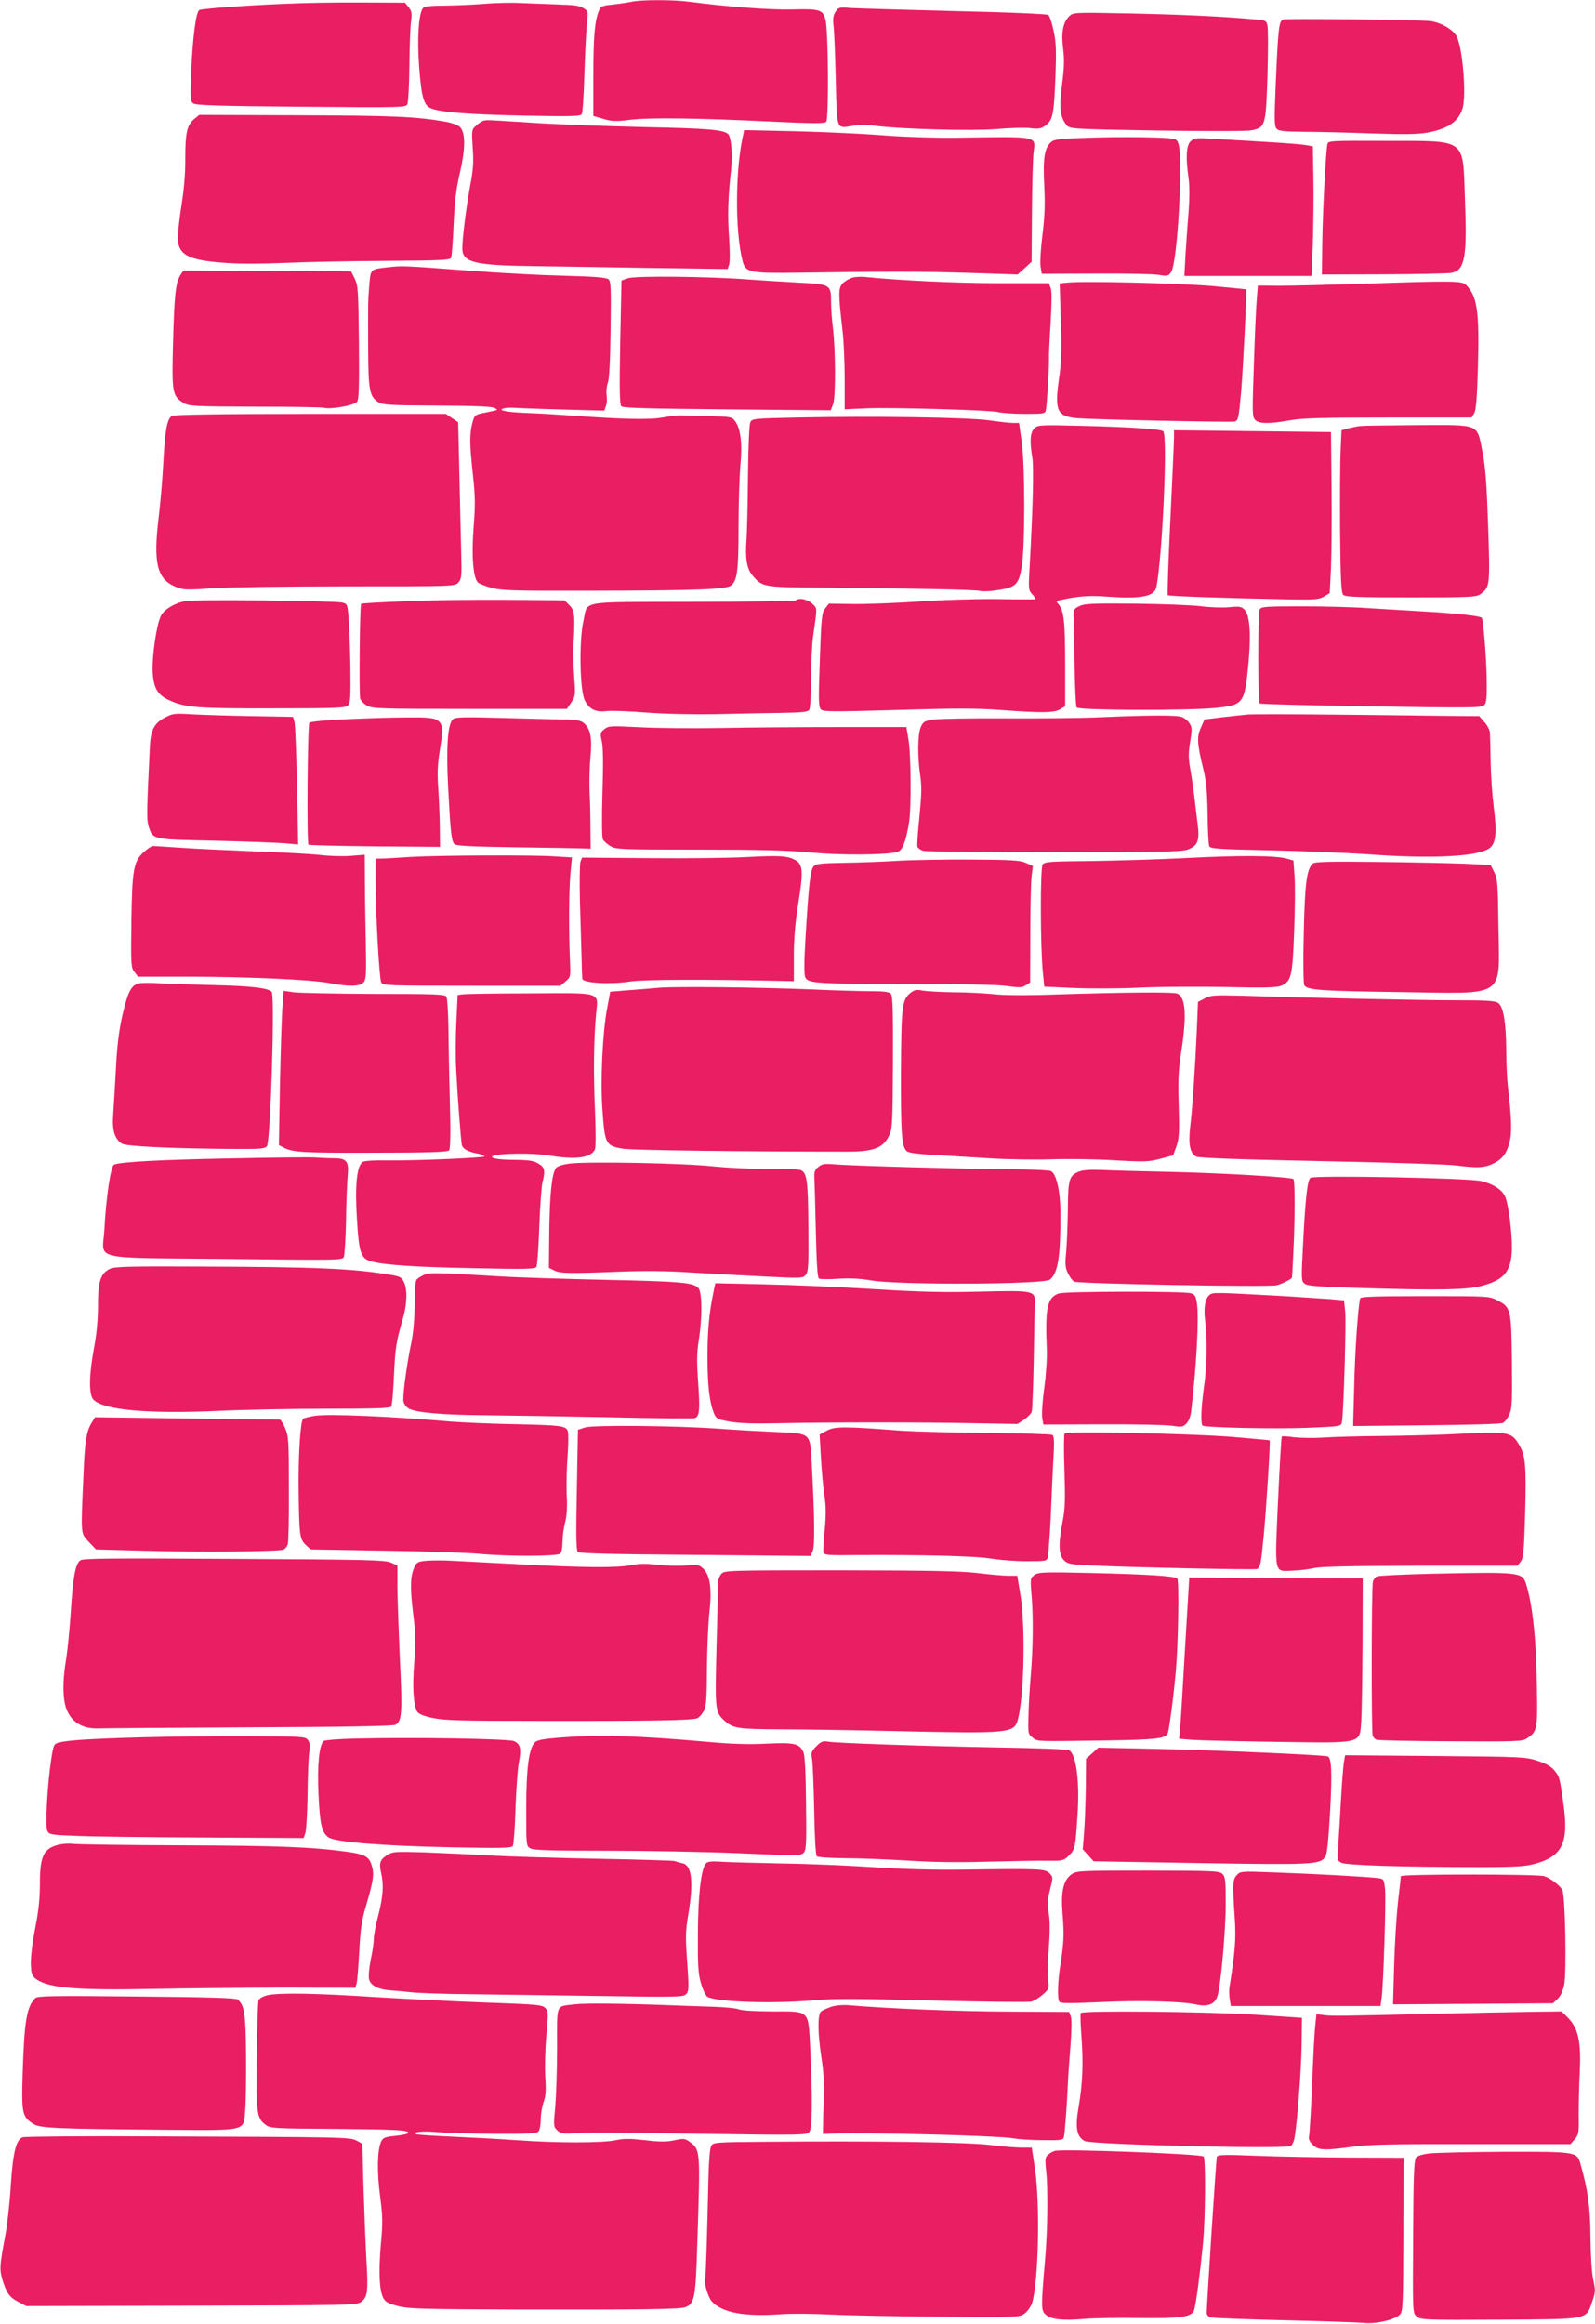 <?xml version="1.0" standalone="no"?>
<!DOCTYPE svg PUBLIC "-//W3C//DTD SVG 20010904//EN"
 "http://www.w3.org/TR/2001/REC-SVG-20010904/DTD/svg10.dtd">
<svg version="1.0" xmlns="http://www.w3.org/2000/svg"
 width="879pt" height="1280pt" viewBox="0 0 879 1280"
 preserveAspectRatio="xMidYMid meet">
<g transform="translate(0,1280) scale(0.1,-0.1)"
fill="#e91e63" stroke="none">
<path d="M3480 12790 c-19 -4 -65 -11 -102 -15 -60 -6 -67 -9 -77 -33 -24 -58
-31 -144 -31 -358 l0 -223 55 -16 c47 -14 69 -15 148 -5 107 13 368 10 780
-10 228 -11 290 -11 300 -1 15 15 12 504 -4 563 -14 55 -33 60 -183 56 -120
-3 -360 15 -566 42 -87 12 -269 12 -320 0z"/>
<path d="M1565 12779 c-226 -10 -445 -26 -466 -34 -19 -7 -38 -156 -46 -355
-5 -127 -4 -147 11 -159 13 -11 125 -15 595 -19 560 -5 578 -4 586 14 5 10 10
105 11 209 1 105 5 215 9 245 6 47 4 59 -13 80 l-20 25 -239 1 c-131 1 -323
-2 -428 -7z"/>
<path d="M2670 12779 c-58 -5 -155 -9 -217 -10 -75 0 -114 -4 -121 -12 -25
-30 -34 -168 -22 -326 13 -170 26 -214 68 -229 54 -21 215 -33 513 -39 257 -5
307 -4 315 8 5 8 12 113 15 234 4 121 11 245 14 276 7 54 6 58 -19 74 -19 13
-53 18 -133 20 -60 2 -153 6 -208 8 -55 3 -147 1 -205 -4z"/>
<path d="M4605 12736 c-13 -20 -16 -38 -11 -83 4 -32 9 -167 12 -301 7 -276 0
-260 100 -244 28 5 77 5 110 0 139 -19 537 -30 675 -19 75 7 160 9 188 5 39
-5 57 -3 76 10 46 30 53 59 61 262 6 161 4 202 -10 266 -9 42 -22 81 -29 86
-7 5 -232 15 -517 21 -278 7 -535 15 -572 17 -63 5 -67 4 -83 -20z"/>
<path d="M5893 12711 c-35 -33 -46 -92 -34 -180 7 -58 6 -103 -6 -196 -17
-129 -11 -181 25 -224 17 -21 25 -22 496 -30 287 -4 497 -4 523 1 77 17 79 23
88 302 4 134 4 258 0 274 -6 29 -8 30 -78 36 -185 16 -400 26 -684 32 -305 6
-308 6 -330 -15z"/>
<path d="M7074 12693 c-26 -5 -30 -39 -44 -368 -8 -190 -7 -222 6 -235 12 -12
44 -15 147 -16 73 0 240 -4 372 -9 175 -6 259 -5 309 4 112 20 171 59 195 130
25 76 0 361 -37 410 -27 36 -88 69 -141 75 -59 7 -779 15 -807 9z"/>
<path d="M1069 12143 c-39 -33 -48 -77 -48 -218 1 -76 -7 -168 -20 -250 -11
-71 -21 -154 -21 -183 0 -98 58 -127 275 -141 66 -5 210 -4 320 1 110 5 359
10 552 11 303 2 354 4 359 17 4 8 10 92 14 185 6 130 14 197 35 285 30 130 31
216 1 249 -10 11 -42 23 -79 30 -165 29 -284 34 -811 36 l-548 2 -29 -24z"/>
<path d="M2660 12133 c-8 -3 -26 -15 -38 -27 -23 -20 -23 -25 -17 -120 6 -79
3 -120 -14 -210 -23 -123 -45 -305 -43 -350 4 -72 71 -88 392 -92 118 -2 407
-6 642 -10 l428 -6 8 24 c5 12 5 79 0 148 -9 125 -6 223 11 374 9 84 1 180
-16 197 -24 24 -109 32 -468 39 -209 5 -488 15 -620 24 -265 17 -244 16 -265
9z"/>
<path d="M4096 12059 c-44 -189 -46 -531 -4 -696 16 -64 37 -69 313 -65 488 7
669 7 932 -1 l271 -9 39 35 38 35 2 274 c1 150 5 298 9 328 11 93 36 88 -436
81 -104 -1 -274 4 -390 13 -113 9 -332 19 -487 23 l-282 6 -5 -24z"/>
<path d="M5994 12041 c-160 -5 -185 -8 -203 -25 -35 -32 -44 -88 -36 -241 5
-106 2 -171 -10 -269 -9 -70 -14 -147 -11 -171 l7 -43 297 1 c163 1 320 -2
348 -7 49 -8 53 -7 69 17 21 33 46 292 48 512 2 170 -3 209 -29 219 -26 10
-285 14 -480 7z"/>
<path d="M6561 12021 c-24 -24 -27 -89 -11 -202 6 -42 6 -110 0 -190 -6 -68
-13 -175 -17 -236 l-6 -113 351 0 350 0 7 183 c3 100 5 261 3 357 l-3 174 -40
7 c-22 4 -125 12 -230 18 -104 6 -234 14 -287 17 -89 5 -98 4 -117 -15z"/>
<path d="M7315 12005 c-9 -45 -26 -382 -28 -543 l-2 -174 340 1 c187 1 355 4
373 8 75 13 88 84 75 413 -12 332 14 313 -430 314 -316 1 -324 1 -328 -19z"/>
<path d="M2142 11328 c-103 -11 -99 -8 -107 -101 -7 -92 -7 -80 -6 -355 1
-221 8 -256 55 -287 23 -15 62 -18 324 -19 207 -1 303 -5 317 -13 22 -13 30
-9 -70 -30 -37 -8 -41 -12 -52 -53 -16 -63 -15 -119 3 -283 13 -120 14 -165 4
-292 -12 -159 -3 -276 24 -304 8 -7 42 -20 77 -30 55 -14 128 -16 529 -15 608
1 766 7 791 30 32 29 39 82 39 319 0 127 5 279 10 339 12 121 2 205 -29 246
-17 24 -23 25 -147 28 -71 2 -142 3 -159 4 -16 0 -59 -5 -95 -12 -68 -13 -233
-9 -500 11 -74 5 -186 12 -248 14 -114 4 -171 17 -119 27 14 3 43 3 64 1 21
-1 138 -6 260 -9 l223 -6 9 25 c6 14 7 41 4 61 -3 19 0 50 7 68 8 22 13 124
15 295 3 229 2 263 -12 275 -12 9 -77 15 -242 19 -124 3 -354 15 -511 27 -373
28 -384 29 -458 20z"/>
<path d="M996 11288 c-28 -44 -35 -106 -42 -363 -8 -290 -5 -306 58 -345 29
-17 57 -19 391 -20 199 0 370 -3 382 -6 40 -10 168 13 183 33 10 14 12 83 10
328 -3 287 -5 313 -23 350 l-20 40 -462 3 -462 2 -15 -22z"/>
<path d="M3460 11267 l-35 -12 -7 -340 c-5 -259 -3 -343 6 -353 9 -9 143 -13
583 -17 l571 -5 13 33 c15 36 14 299 -1 422 -5 39 -10 100 -10 136 0 102 -1
103 -177 112 -81 4 -204 12 -273 17 -217 17 -630 22 -670 7z"/>
<path d="M4696 11270 c-16 -5 -39 -18 -51 -30 -25 -24 -26 -54 -2 -260 7 -58
12 -179 12 -270 l0 -165 35 2 c19 1 60 3 90 4 109 6 686 -10 720 -21 19 -5 85
-10 147 -10 109 0 113 1 117 23 6 27 18 241 17 282 -1 17 3 105 9 197 6 109 7
176 0 192 l-10 26 -277 0 c-234 0 -545 15 -733 34 -25 3 -58 1 -74 -4z"/>
<path d="M5882 11243 l-42 -4 6 -207 c5 -163 3 -231 -10 -319 -25 -178 -11
-208 106 -217 85 -7 837 -23 861 -18 21 4 24 19 37 167 11 129 32 557 28 561
-2 1 -88 9 -193 19 -183 15 -705 28 -793 18z"/>
<path d="M7485 11236 c-170 -5 -365 -10 -432 -10 l-121 1 -6 -76 c-4 -42 -11
-204 -16 -360 -9 -260 -9 -286 6 -303 21 -23 77 -24 194 -3 67 12 181 15 542
15 l458 0 14 23 c10 16 16 82 21 262 8 300 -4 384 -66 446 -22 22 -71 23 -594
5z"/>
<path d="M948 10509 c-27 -16 -38 -72 -48 -259 -5 -96 -17 -229 -25 -295 -32
-260 -10 -348 99 -390 38 -15 60 -15 189 -6 81 6 412 11 745 11 598 0 599 0
618 21 17 19 19 35 16 148 -2 69 -6 263 -10 431 l-7 304 -34 23 -34 23 -746 0
c-477 0 -752 -4 -763 -11z"/>
<path d="M4390 10500 c-237 -5 -245 -6 -255 -26 -6 -13 -11 -128 -13 -295 -1
-151 -5 -309 -8 -351 -8 -102 1 -161 33 -198 53 -63 60 -65 368 -67 518 -4
860 -11 887 -18 14 -4 59 -2 100 5 96 14 113 31 129 130 18 108 18 548 0 683
l-15 107 -33 0 c-18 0 -79 7 -135 15 -115 16 -640 24 -1058 15z"/>
<path d="M5700 10440 c-23 -23 -26 -70 -11 -161 9 -52 3 -282 -15 -607 -7
-119 -6 -123 16 -147 13 -14 19 -26 14 -26 -5 -1 -103 -1 -219 1 -115 1 -309
-5 -430 -14 -121 -8 -280 -14 -354 -13 l-133 2 -21 -27 c-18 -24 -21 -49 -29
-284 -8 -222 -7 -259 6 -272 13 -13 64 -13 418 -3 323 10 437 10 573 0 226
-17 298 -16 329 5 l26 16 0 233 c0 232 -7 295 -37 329 -14 15 -13 18 8 22 99
22 162 27 263 19 187 -13 259 1 269 54 34 176 63 842 37 858 -19 12 -195 23
-442 29 -239 6 -249 5 -268 -14z"/>
<path d="M7495 10453 c-16 -2 -46 -8 -66 -13 l-36 -10 -5 -112 c-3 -62 -4
-263 -3 -447 3 -269 6 -337 18 -348 11 -11 79 -14 372 -14 335 0 361 2 385 19
51 38 52 47 41 375 -8 234 -15 326 -31 407 -32 159 -8 149 -358 148 -158 -1
-300 -3 -317 -5z"/>
<path d="M6470 10392 c0 -20 -9 -223 -20 -451 -11 -228 -18 -417 -14 -420 5
-5 307 -16 679 -23 132 -2 154 0 182 16 l31 19 7 141 c3 78 5 277 3 444 l-3
302 -432 5 -433 5 0 -38z"/>
<path d="M1022 9489 c-61 -11 -119 -47 -136 -83 -24 -50 -48 -219 -45 -304 5
-92 26 -129 91 -159 89 -41 153 -46 572 -45 346 0 401 2 414 16 13 13 15 45
13 213 -2 109 -6 231 -10 272 -6 73 -7 75 -36 82 -44 10 -813 18 -863 8z"/>
<path d="M2230 9488 c-129 -5 -237 -11 -240 -14 -7 -8 -12 -493 -5 -521 3 -12
20 -31 38 -40 29 -17 74 -18 567 -18 l534 0 24 35 c23 34 24 39 16 145 -4 61
-6 137 -4 170 10 160 7 193 -22 221 l-27 27 -323 3 c-178 1 -429 -2 -558 -8z"/>
<path d="M4386 9493 c-4 -4 -259 -8 -568 -8 -643 -2 -576 10 -603 -107 -24
-105 -20 -377 7 -434 23 -50 60 -69 121 -61 23 3 121 0 217 -8 106 -8 258 -11
385 -9 116 3 277 6 358 7 119 2 150 5 157 17 5 8 10 87 10 175 0 88 5 192 11
230 23 163 24 151 -4 179 -25 25 -74 35 -91 19z"/>
<path d="M5948 9461 c-31 -15 -33 -19 -31 -66 2 -27 4 -147 5 -265 2 -118 7
-221 11 -227 10 -16 599 -18 762 -3 160 16 164 22 186 255 14 157 6 258 -23
287 -17 17 -28 19 -86 13 -37 -3 -107 -1 -157 6 -49 6 -213 12 -362 14 -236 2
-277 0 -305 -14z"/>
<path d="M6942 9443 c-10 -21 -10 -508 0 -518 3 -4 280 -11 614 -16 549 -9
609 -8 623 6 13 13 16 39 14 153 -2 115 -19 321 -27 329 -10 10 -136 24 -294
33 -103 6 -252 15 -332 20 -80 6 -245 10 -367 10 -202 0 -223 -2 -231 -17z"/>
<path d="M910 8848 c-60 -31 -80 -69 -84 -160 -18 -363 -18 -405 -7 -440 24
-73 17 -72 364 -79 172 -4 345 -11 386 -14 l74 -7 -6 323 c-4 178 -10 337 -14
352 l-8 28 -225 4 c-124 2 -272 7 -330 10 -97 6 -108 5 -150 -17z"/>
<path d="M6875 8864 c-22 -2 -84 -9 -139 -15 l-98 -12 -20 -45 c-23 -51 -21
-88 14 -231 16 -66 21 -123 23 -246 1 -88 5 -167 9 -176 6 -14 48 -17 339 -23
183 -4 420 -14 527 -21 358 -27 616 -14 679 33 35 26 41 87 23 226 -8 61 -16
172 -17 246 -1 74 -3 147 -4 162 0 15 -14 42 -30 60 l-29 33 -139 1 c-76 1
-354 4 -618 7 -264 3 -498 3 -520 1z"/>
<path d="M6065 8849 c-104 -5 -343 -7 -530 -6 -187 1 -364 -2 -393 -7 -48 -7
-55 -12 -68 -42 -17 -41 -18 -161 -3 -264 9 -60 8 -105 -4 -228 -9 -84 -14
-159 -11 -167 4 -8 18 -18 33 -22 14 -4 339 -7 721 -7 586 0 701 2 735 14 56
21 67 49 55 141 -5 41 -14 112 -19 159 -6 47 -16 115 -23 152 -9 54 -9 83 1
143 11 68 11 79 -4 101 -9 14 -27 29 -41 34 -28 11 -168 11 -449 -1z"/>
<path d="M1905 8838 c-105 -4 -194 -13 -200 -19 -10 -10 -15 -662 -5 -672 3
-3 167 -7 365 -9 l360 -3 -1 95 c0 52 -4 149 -8 215 -7 95 -5 142 8 223 28
176 22 182 -178 180 -83 0 -236 -5 -341 -10z"/>
<path d="M2497 8839 c-30 -24 -39 -155 -27 -383 13 -247 18 -292 36 -307 10
-8 107 -13 321 -16 170 -2 335 -5 368 -6 l60 -2 -1 110 c0 61 -2 153 -5 205
-2 52 0 138 5 191 10 105 0 153 -35 185 -17 15 -39 19 -103 21 -44 0 -198 4
-341 8 -212 6 -263 5 -278 -6z"/>
<path d="M3330 8783 c-23 -19 -23 -23 -13 -69 7 -33 8 -124 3 -284 -4 -137 -3
-242 2 -253 5 -10 24 -27 41 -37 30 -19 54 -20 486 -20 341 0 495 -4 620 -16
159 -15 402 -14 473 2 30 7 48 49 67 158 14 77 12 382 -3 466 l-11 65 -365 0
c-201 0 -493 -2 -650 -5 -157 -3 -361 -1 -455 4 -162 8 -171 8 -195 -11z"/>
<path d="M795 8109 c-59 -52 -67 -97 -71 -386 -3 -240 -2 -253 17 -277 l20
-26 270 0 c327 0 687 -16 789 -36 105 -20 163 -18 183 4 15 16 16 43 13 213
-2 107 -5 261 -5 343 l-1 148 -72 -6 c-40 -4 -116 -2 -168 4 -52 6 -214 15
-360 20 -146 6 -330 14 -410 20 -80 5 -150 10 -157 10 -7 0 -28 -14 -48 -31z"/>
<path d="M2270 8080 c-63 -4 -134 -8 -157 -9 l-43 -1 0 -124 c0 -176 20 -538
31 -558 9 -17 43 -18 499 -18 l489 0 28 24 c28 24 28 26 24 118 -7 162 -6 370
2 469 l9 96 -99 6 c-121 8 -628 6 -783 -3z"/>
<path d="M4115 8079 c-88 -5 -328 -8 -533 -6 l-374 3 -9 -22 c-4 -13 -6 -112
-3 -221 3 -109 7 -245 9 -303 1 -58 3 -112 4 -121 2 -24 151 -33 261 -16 75
12 435 13 860 3 l45 -1 0 140 c0 97 8 184 23 281 30 181 27 222 -13 245 -42
25 -88 28 -270 18z"/>
<path d="M6545 8074 c-154 -8 -394 -15 -533 -17 -226 -2 -255 -4 -266 -19 -14
-19 -13 -450 1 -593 l8 -80 160 -7 c88 -4 255 -4 370 2 116 5 330 6 477 3 206
-5 274 -3 298 7 56 23 63 51 72 300 5 124 6 262 2 307 l-6 83 -36 10 c-62 18
-254 19 -547 4z"/>
<path d="M4945 8058 c-82 -5 -216 -10 -297 -11 -121 -2 -150 -5 -163 -18 -19
-19 -28 -98 -46 -397 -8 -134 -8 -201 -1 -216 15 -33 65 -36 581 -36 281 0
476 -4 528 -11 71 -10 85 -10 106 4 l24 15 1 263 c0 144 3 289 7 321 l7 58
-39 17 c-32 14 -80 17 -298 18 -143 1 -327 -2 -410 -7z"/>
<path d="M7234 8043 c-33 -34 -43 -106 -49 -383 -4 -160 -2 -281 3 -288 18
-26 93 -31 530 -37 591 -8 545 -39 540 360 -3 236 -5 264 -23 300 l-20 40
-140 7 c-77 3 -295 8 -484 10 -270 3 -346 1 -357 -9z"/>
<path d="M761 7382 c-40 -12 -58 -51 -87 -177 -19 -86 -29 -168 -35 -290 -5
-93 -12 -206 -15 -251 -7 -90 7 -137 48 -164 24 -15 283 -27 619 -29 143 -1
168 1 180 15 20 25 45 832 26 851 -21 21 -112 32 -332 37 -115 3 -248 7 -295
10 -47 3 -96 2 -109 -2z"/>
<path d="M3630 7359 c-41 -4 -118 -10 -171 -14 l-96 -8 -17 -91 c-25 -130 -38
-399 -26 -559 13 -190 18 -199 115 -215 49 -8 659 -16 1240 -16 139 0 192 21
224 87 19 39 20 64 22 404 1 279 -1 366 -11 378 -10 11 -35 15 -109 15 -53 0
-202 4 -331 10 -300 12 -743 17 -840 9z"/>
<path d="M5018 7331 c-47 -38 -51 -70 -53 -436 -1 -342 4 -414 33 -437 9 -8
60 -15 131 -19 64 -4 206 -12 316 -19 110 -7 268 -9 350 -6 83 3 236 1 340 -5
174 -10 196 -9 260 8 l70 19 18 49 c15 43 17 74 13 223 -5 140 -2 196 14 300
31 200 24 302 -23 319 -25 9 -281 7 -662 -5 -162 -6 -292 -5 -345 1 -47 5
-148 11 -225 11 -77 1 -156 6 -175 10 -28 6 -41 3 -62 -13z"/>
<path d="M1557 7259 c-4 -46 -10 -238 -14 -425 l-6 -342 23 -12 c52 -28 102
-31 495 -30 309 0 412 4 420 13 7 8 9 96 4 272 -4 143 -7 328 -8 410 -1 83 -6
157 -11 165 -8 13 -64 15 -397 15 -213 1 -413 5 -444 9 l-56 8 -6 -83z"/>
<path d="M2554 7323 l-32 -4 -7 -145 c-4 -80 -5 -200 -1 -267 8 -159 26 -386
31 -413 5 -23 34 -39 89 -49 20 -4 36 -11 36 -15 0 -8 -405 -25 -548 -22 -57
1 -112 -2 -122 -8 -33 -18 -45 -128 -33 -313 11 -190 22 -221 81 -236 77 -20
247 -31 568 -37 279 -6 332 -5 340 7 5 8 12 106 16 219 4 113 12 223 17 245
17 67 14 84 -21 105 -27 16 -52 20 -128 21 -91 0 -144 9 -124 21 26 15 224 18
309 3 148 -24 229 -14 253 32 6 11 6 90 1 214 -9 202 -7 395 6 534 12 124 38
115 -363 113 -185 0 -351 -3 -368 -5z"/>
<path d="M6639 7300 l-37 -19 -6 -148 c-9 -207 -25 -443 -37 -541 -11 -95 -1
-145 33 -163 14 -8 244 -16 687 -25 366 -7 702 -18 747 -24 109 -14 148 -13
192 5 55 24 81 53 99 114 16 57 15 127 -7 316 -5 44 -9 134 -9 199 -1 153 -16
241 -44 261 -17 12 -62 15 -227 15 -192 0 -781 12 -1180 25 -161 4 -178 3
-211 -15z"/>
<path d="M1275 6419 c-382 -7 -608 -19 -646 -34 -19 -7 -44 -177 -54 -361 -10
-170 -90 -151 671 -159 620 -7 641 -7 649 11 4 11 10 100 12 199 1 99 6 209 9
246 8 83 -5 99 -79 99 -29 0 -74 2 -102 4 -27 2 -234 0 -460 -5z"/>
<path d="M3136 6390 c-36 -5 -64 -14 -72 -24 -23 -32 -34 -141 -37 -346 l-2
-204 30 -15 c34 -16 83 -17 365 -6 125 5 260 4 375 -4 99 -6 281 -16 405 -22
220 -11 224 -11 241 9 14 18 16 51 14 269 -2 255 -8 294 -44 308 -9 4 -88 7
-176 6 -88 -1 -225 6 -305 14 -164 18 -701 28 -794 15z"/>
<path d="M4510 6372 c-19 -15 -24 -28 -22 -58 1 -22 5 -154 8 -294 4 -178 9
-257 17 -263 7 -4 55 -5 107 -1 66 4 123 1 185 -10 149 -25 949 -22 981 5 45
37 59 128 58 369 0 116 -22 213 -52 229 -9 5 -116 10 -237 10 -252 2 -858 19
-955 27 -55 5 -69 3 -90 -14z"/>
<path d="M5943 6345 c-51 -22 -57 -44 -58 -205 -1 -80 -5 -184 -9 -231 -7 -73
-6 -91 9 -122 10 -21 25 -42 35 -47 22 -12 1068 -31 1115 -20 29 7 84 34 85
43 1 1 4 67 8 147 9 185 9 386 0 395 -11 11 -406 34 -688 40 -140 3 -302 7
-360 10 -76 3 -114 0 -137 -10z"/>
<path d="M7222 6312 c-17 -12 -28 -110 -41 -367 -10 -191 -10 -201 8 -216 16
-13 70 -17 338 -25 407 -12 556 -9 636 12 129 33 169 83 169 214 0 84 -16 214
-33 268 -14 44 -63 78 -135 96 -70 17 -920 33 -942 18z"/>
<path d="M605 5810 c-51 -25 -65 -69 -65 -201 0 -75 -7 -155 -21 -230 -29
-153 -30 -260 -5 -288 53 -58 297 -80 686 -63 146 7 419 12 607 12 260 0 344
3 349 12 5 7 11 82 15 168 7 156 12 188 49 315 24 82 26 165 5 205 -13 25 -23
30 -82 39 -202 33 -405 42 -1023 44 -414 2 -489 0 -515 -13z"/>
<path d="M2334 5776 c-18 -8 -36 -20 -40 -28 -5 -7 -9 -67 -9 -133 0 -75 -7
-152 -17 -205 -28 -133 -51 -308 -44 -332 3 -13 15 -29 27 -36 36 -23 185 -36
414 -38 121 -1 429 -6 685 -11 256 -6 471 -8 478 -5 27 10 30 40 20 190 -9
123 -8 169 3 240 20 124 19 266 -3 288 -29 29 -97 35 -513 44 -225 5 -486 13
-580 19 -362 22 -388 22 -421 7z"/>
<path d="M3931 5678 c-23 -113 -32 -209 -32 -355 0 -152 11 -250 36 -309 12
-29 19 -33 87 -45 50 -9 133 -12 263 -9 266 6 817 6 1091 0 l231 -4 37 24 c20
14 39 33 42 44 3 10 8 138 11 285 2 146 5 286 6 311 3 71 -3 72 -303 65 -197
-5 -330 -2 -585 14 -181 11 -452 23 -602 26 l-271 6 -11 -53z"/>
<path d="M5836 5675 c-65 -21 -77 -79 -67 -310 2 -44 -4 -138 -14 -210 -10
-73 -15 -146 -11 -166 l6 -36 328 1 c180 1 352 -3 383 -8 50 -8 59 -6 77 12
12 12 23 39 26 64 30 254 44 519 32 600 -6 39 -11 47 -34 54 -40 12 -689 11
-726 -1z"/>
<path d="M6667 5668 c-26 -19 -35 -73 -25 -148 12 -99 10 -244 -7 -360 -16
-114 -19 -206 -7 -213 17 -11 402 -19 575 -12 180 7 187 8 192 29 9 39 25 556
18 615 l-6 58 -81 7 c-44 3 -155 10 -246 16 -379 21 -394 22 -413 8z"/>
<path d="M7496 5648 c-11 -37 -29 -290 -33 -483 l-6 -220 404 4 c235 2 412 7
422 13 10 5 26 26 35 46 15 32 16 72 14 292 -3 290 -5 299 -82 338 -43 22 -51
22 -397 22 -274 0 -354 -3 -357 -12z"/>
<path d="M1737 5001 c-32 -5 -62 -12 -67 -17 -15 -17 -27 -208 -24 -409 3
-233 6 -254 40 -286 l26 -24 406 -7 c224 -3 459 -11 522 -17 160 -15 433 -14
448 1 7 7 12 36 12 65 0 28 6 76 14 106 10 37 13 86 9 153 -2 55 0 151 5 214
5 63 5 125 1 137 -11 29 -33 32 -296 38 -123 2 -278 9 -345 14 -338 29 -671
43 -751 32z"/>
<path d="M509 4969 c-33 -51 -41 -99 -49 -294 -15 -338 -16 -319 29 -368 l40
-42 258 -7 c298 -9 750 -5 775 6 10 4 20 18 24 29 4 12 7 151 6 308 0 266 -2
290 -21 333 -11 25 -24 46 -28 46 -4 0 -235 3 -514 6 l-505 7 -15 -24z"/>
<path d="M3225 4937 l-40 -13 -6 -329 c-5 -247 -4 -333 5 -343 9 -9 154 -13
648 -17 l635 -6 12 28 c12 29 10 191 -5 471 -10 184 1 175 -206 184 -89 4
-228 12 -308 18 -241 17 -688 21 -735 7z"/>
<path d="M4556 4919 l-39 -21 7 -127 c4 -69 12 -162 19 -206 9 -61 10 -107 2
-190 -6 -60 -9 -117 -7 -126 3 -15 24 -17 180 -15 363 2 667 -5 747 -20 44 -7
131 -14 192 -14 109 0 113 1 117 23 6 26 17 204 20 302 1 39 6 136 10 216 7
121 6 148 -5 155 -8 4 -167 9 -354 11 -187 1 -403 7 -480 12 -310 24 -366 24
-409 0z"/>
<path d="M5867 4904 c-4 -4 -5 -96 -1 -203 5 -160 4 -212 -10 -282 -24 -125
-22 -184 7 -213 22 -22 35 -24 168 -30 212 -10 882 -24 896 -19 19 7 22 27 38
192 14 150 37 513 32 517 -1 1 -94 9 -207 19 -223 18 -910 33 -923 19z"/>
<path d="M7985 4899 c-77 -3 -243 -8 -370 -9 -126 -1 -273 -5 -325 -9 -52 -3
-123 -2 -158 2 -35 5 -65 7 -68 4 -3 -2 -12 -163 -21 -357 -18 -410 -23 -386
80 -382 34 1 87 7 117 14 40 9 201 12 588 13 l534 0 18 22 c15 20 19 53 25
270 7 262 2 318 -36 379 -42 68 -54 70 -384 53z"/>
<path d="M443 4205 c-28 -19 -41 -94 -53 -285 -6 -91 -17 -205 -25 -255 -23
-137 -20 -241 8 -295 30 -62 88 -93 165 -91 31 1 409 4 839 6 536 2 788 7 802
14 36 20 39 64 25 357 -7 154 -13 333 -14 400 l0 121 -37 16 c-33 14 -140 16
-865 20 -680 4 -830 3 -845 -8z"/>
<path d="M2357 4203 c-50 -4 -59 -7 -71 -31 -25 -50 -27 -113 -10 -254 15
-117 16 -160 7 -276 -11 -135 -5 -230 15 -269 8 -14 33 -25 84 -36 63 -14 149
-17 603 -17 589 -1 831 3 858 15 10 4 25 22 35 39 14 26 17 63 18 236 1 113 7
253 14 312 14 127 3 202 -35 238 -22 21 -31 22 -92 17 -37 -4 -108 -2 -157 3
-65 8 -105 7 -145 -1 -79 -16 -249 -15 -616 4 -176 9 -349 18 -385 20 -36 2
-91 2 -123 0z"/>
<path d="M3976 4131 c-10 -11 -18 -30 -18 -43 0 -13 -4 -171 -9 -352 -9 -354
-8 -367 42 -413 49 -44 72 -48 314 -49 127 0 412 -5 635 -10 632 -14 649 -12
670 66 34 128 42 517 13 688 l-17 102 -51 0 c-27 0 -104 7 -170 15 -93 11
-264 14 -756 15 -617 0 -636 -1 -653 -19z"/>
<path d="M5701 4124 c-23 -17 -24 -19 -16 -113 10 -115 8 -296 -5 -446 -5 -60
-11 -157 -12 -214 -3 -101 -2 -104 23 -123 29 -22 9 -21 424 -15 247 4 303 10
319 35 8 13 32 194 46 347 13 138 19 500 8 510 -12 13 -172 23 -473 30 -264 6
-292 5 -314 -11z"/>
<path d="M7895 4131 c-159 -4 -297 -10 -307 -15 -9 -4 -19 -17 -22 -29 -8 -33
-9 -829 -1 -849 4 -10 14 -20 23 -22 10 -3 193 -7 408 -8 357 -2 393 -1 417
15 63 41 63 44 54 392 -6 199 -25 359 -57 460 -21 65 -35 66 -515 56z"/>
<path d="M6531 3727 c-12 -210 -24 -410 -27 -444 l-6 -61 73 -6 c41 -3 250 -8
464 -11 482 -7 457 -13 467 115 3 47 6 243 7 435 l1 350 -478 2 -478 3 -23
-383z"/>
<path d="M785 3230 c-288 -8 -413 -16 -460 -29 -28 -7 -30 -12 -42 -87 -22
-142 -35 -377 -22 -400 10 -20 22 -22 162 -27 84 -4 399 -8 701 -9 l549 -3 9
25 c6 14 11 108 13 210 1 102 5 208 9 235 6 38 4 55 -7 70 -15 19 -28 20 -329
21 -172 1 -434 -2 -583 -6z"/>
<path d="M3080 3228 c-87 -7 -119 -13 -133 -26 -32 -33 -47 -143 -47 -364 0
-205 0 -207 23 -220 17 -10 114 -13 422 -13 220 0 550 -6 733 -14 313 -14 334
-14 350 2 15 16 17 42 14 274 -2 177 -6 264 -15 282 -22 47 -48 53 -202 46
-95 -5 -196 -2 -315 9 -392 35 -608 42 -830 24z"/>
<path d="M1956 3223 c-88 -2 -165 -8 -172 -13 -25 -22 -36 -131 -29 -290 8
-171 18 -214 55 -241 37 -26 295 -47 681 -55 269 -5 328 -4 335 7 5 8 12 102
15 209 4 107 12 221 19 254 14 73 8 99 -27 115 -29 13 -555 22 -877 14z"/>
<path d="M4499 3181 c-28 -28 -30 -36 -24 -69 4 -20 9 -147 12 -282 2 -141 8
-249 14 -255 6 -6 71 -10 152 -11 78 0 234 -6 347 -13 136 -9 286 -11 445 -6
132 3 279 6 328 5 84 -1 88 0 117 28 35 35 36 39 48 222 13 185 -7 339 -47
359 -9 5 -185 12 -391 15 -434 8 -891 24 -937 32 -27 5 -38 1 -64 -25z"/>
<path d="M6019 3142 l-34 -30 -1 -149 c-1 -81 -5 -193 -9 -249 l-8 -101 30
-33 30 -33 589 -10 c628 -10 660 -8 688 36 10 15 17 90 26 244 12 222 8 301
-13 308 -25 8 -629 35 -938 41 l-326 7 -34 -31z"/>
<path d="M7406 3093 c-3 -21 -11 -114 -16 -208 -5 -93 -12 -207 -15 -252 -6
-78 -6 -82 17 -94 25 -14 339 -24 768 -24 193 0 246 4 299 18 153 42 188 117
156 337 -20 141 -20 143 -51 180 -17 20 -47 37 -92 51 -64 21 -87 22 -563 26
l-496 4 -7 -38z"/>
<path d="M326 2639 c-85 -20 -106 -62 -106 -213 0 -81 -7 -151 -25 -242 -31
-156 -33 -254 -7 -277 63 -57 214 -72 657 -63 198 4 529 7 736 7 l377 -1 7 23
c4 12 10 92 15 177 6 121 14 175 35 244 42 144 48 179 35 225 -14 53 -37 66
-135 80 -198 27 -379 34 -910 36 -308 1 -578 5 -600 8 -22 3 -58 1 -79 -4z"/>
<path d="M2133 2581 c-38 -24 -45 -44 -33 -96 16 -65 11 -134 -15 -235 -14
-52 -25 -111 -25 -130 0 -19 -7 -71 -17 -115 -9 -45 -13 -93 -9 -108 8 -34 50
-56 118 -61 29 -2 83 -7 119 -11 37 -4 176 -9 310 -10 134 -2 456 -6 714 -10
450 -7 471 -6 487 11 15 17 15 34 5 177 -10 137 -9 171 6 260 30 178 20 272
-31 283 -15 3 -34 8 -42 12 -8 3 -202 9 -430 13 -228 4 -496 13 -595 18 -99 6
-259 13 -355 17 -164 5 -177 4 -207 -15z"/>
<path d="M3890 2535 c-27 -32 -43 -179 -44 -390 -1 -179 2 -219 18 -273 10
-35 26 -67 35 -72 56 -29 365 -39 595 -18 100 9 244 8 645 -2 284 -7 529 -10
544 -6 15 3 43 21 63 38 35 31 36 34 30 82 -4 28 -2 106 4 174 6 81 7 145 0
190 -8 54 -7 80 7 135 17 66 17 67 -4 89 -25 24 -54 25 -488 19 -143 -2 -323
3 -475 13 -135 9 -366 19 -515 21 -148 3 -300 7 -337 10 -48 3 -70 0 -78 -10z"/>
<path d="M5911 2479 c-49 -30 -65 -91 -56 -212 10 -124 8 -166 -10 -282 -16
-97 -19 -193 -7 -212 5 -9 59 -9 217 -2 224 11 459 5 538 -13 63 -14 102 2
116 46 19 61 45 353 46 503 0 133 -2 155 -18 170 -16 17 -47 18 -408 19 -353
0 -392 -1 -418 -17z"/>
<path d="M6815 2470 c-22 -25 -23 -48 -10 -242 7 -110 2 -175 -30 -379 -2 -15
-1 -43 2 -63 l6 -36 412 0 413 0 6 43 c10 71 25 539 19 600 -6 54 -7 57 -37
61 -46 7 -374 25 -581 32 -178 7 -180 6 -200 -16z"/>
<path d="M7720 2465 c0 -5 -7 -71 -16 -145 -8 -74 -18 -231 -21 -348 l-6 -213
441 3 440 3 26 24 c16 15 29 43 36 77 14 66 6 494 -10 523 -13 25 -67 66 -100
76 -38 12 -790 12 -790 0z"/>
<path d="M1473 1809 c-23 -6 -44 -17 -48 -27 -4 -9 -8 -147 -10 -307 -4 -316
0 -343 48 -379 27 -20 41 -21 375 -23 346 -3 412 -6 412 -22 0 -5 -31 -12 -69
-16 -61 -6 -70 -10 -81 -33 -21 -45 -23 -170 -5 -302 14 -109 15 -142 4 -262
-13 -151 -9 -249 12 -294 12 -24 26 -32 79 -46 58 -16 126 -18 650 -20 698 -1
907 1 937 13 51 19 57 52 66 359 17 515 17 507 -44 553 -24 17 -32 18 -84 7
-44 -9 -80 -9 -161 1 -83 9 -116 9 -160 0 -69 -16 -326 -16 -534 -1 -85 6
-247 15 -358 20 -112 5 -206 11 -209 14 -14 14 36 18 120 11 51 -4 193 -8 316
-9 174 -1 228 2 238 12 7 8 13 36 13 66 0 30 7 73 16 97 12 34 14 65 9 137 -3
52 -1 153 6 228 11 129 11 136 -7 154 -17 17 -50 19 -329 29 -170 6 -445 20
-610 30 -321 21 -524 25 -592 10z"/>
<path d="M194 1793 c-47 -48 -60 -126 -69 -411 -7 -226 -3 -243 61 -283 37
-22 126 -26 734 -31 445 -3 422 -9 431 105 4 42 6 179 5 305 -2 233 -9 278
-47 308 -10 8 -177 13 -557 16 -469 5 -545 3 -558 -9z"/>
<path d="M3165 1759 c-104 -13 -95 10 -95 -237 0 -119 -5 -266 -10 -326 -10
-105 -10 -111 10 -130 18 -18 30 -21 98 -17 112 6 87 6 707 -3 539 -8 572 -7
585 10 17 19 18 188 5 462 -11 212 0 202 -205 202 -96 0 -170 5 -187 11 -15 7
-82 13 -148 15 -66 2 -181 6 -255 9 -245 9 -454 11 -505 4z"/>
<path d="M4582 1746 c-23 -8 -49 -20 -57 -26 -20 -17 -19 -118 2 -256 11 -67
16 -145 14 -204 -2 -52 -5 -122 -5 -155 l-1 -60 45 2 c192 8 932 -11 1005 -26
28 -5 101 -10 162 -10 109 -1 113 0 117 22 5 23 16 178 21 287 1 36 8 129 14
207 7 88 8 151 2 166 l-9 24 -334 2 c-283 1 -670 17 -878 35 -33 3 -72 0 -98
-8z"/>
<path d="M5956 1711 c-3 -5 -1 -64 4 -132 11 -146 6 -259 -16 -387 -20 -112
-10 -163 34 -186 38 -20 1114 -45 1136 -27 8 6 17 26 20 44 15 85 37 369 39
507 l2 155 -255 17 c-274 17 -955 24 -964 9z"/>
<path d="M7895 1707 c-508 -12 -553 -13 -600 -7 l-40 5 -7 -65 c-4 -36 -12
-182 -17 -325 -6 -143 -14 -270 -17 -282 -4 -15 2 -29 20 -47 30 -31 64 -33
221 -11 86 12 216 15 654 14 l546 0 23 27 c22 25 24 35 22 133 0 58 2 165 6
236 8 166 -8 241 -63 298 l-37 37 -161 -2 c-88 -1 -335 -6 -550 -11z"/>
<path d="M125 1027 c-37 -13 -54 -85 -66 -272 -5 -88 -19 -212 -31 -275 -31
-166 -31 -181 -14 -240 22 -72 39 -96 89 -121 l42 -22 910 2 c855 2 911 3 934
20 37 26 41 56 30 239 -5 92 -12 272 -16 400 l-6 233 -31 17 c-36 20 -70 20
-1144 24 -369 2 -683 -1 -697 -5z"/>
<path d="M4238 1002 c-303 -2 -308 -3 -319 -24 -7 -13 -13 -87 -15 -182 -7
-319 -14 -538 -18 -545 -10 -16 16 -107 37 -129 58 -62 180 -85 383 -70 55 4
178 3 274 -2 96 -5 369 -10 607 -12 425 -3 432 -3 460 18 15 11 33 37 40 56
36 108 46 552 16 746 l-17 112 -56 0 c-31 0 -107 6 -170 14 -122 16 -648 23
-1222 18z"/>
<path d="M5815 952 c-11 -2 -28 -11 -39 -21 -16 -14 -18 -24 -10 -96 10 -96 7
-330 -6 -475 -23 -268 -23 -286 1 -309 30 -28 94 -35 213 -25 56 5 193 7 306
5 226 -3 285 5 300 42 10 24 33 199 50 372 13 141 15 464 3 476 -14 14 -768
43 -818 31z"/>
<path d="M7880 938 c-43 -5 -69 -13 -77 -25 -10 -13 -14 -110 -15 -397 -3
-477 -4 -457 23 -479 20 -16 52 -17 455 -15 499 3 473 -2 509 101 18 52 18 61
5 119 -8 39 -14 129 -15 233 -1 166 -14 262 -56 408 -18 64 -27 65 -419 64
-190 -1 -374 -5 -410 -9z"/>
<path d="M6706 919 c-4 -12 -56 -818 -56 -860 0 -9 8 -20 18 -24 9 -4 193 -11
407 -16 215 -5 414 -12 444 -15 64 -7 171 18 197 47 15 17 17 58 18 441 l1
422 -300 1 c-165 1 -396 5 -512 10 -179 7 -213 6 -217 -6z"/>
</g>
</svg>
